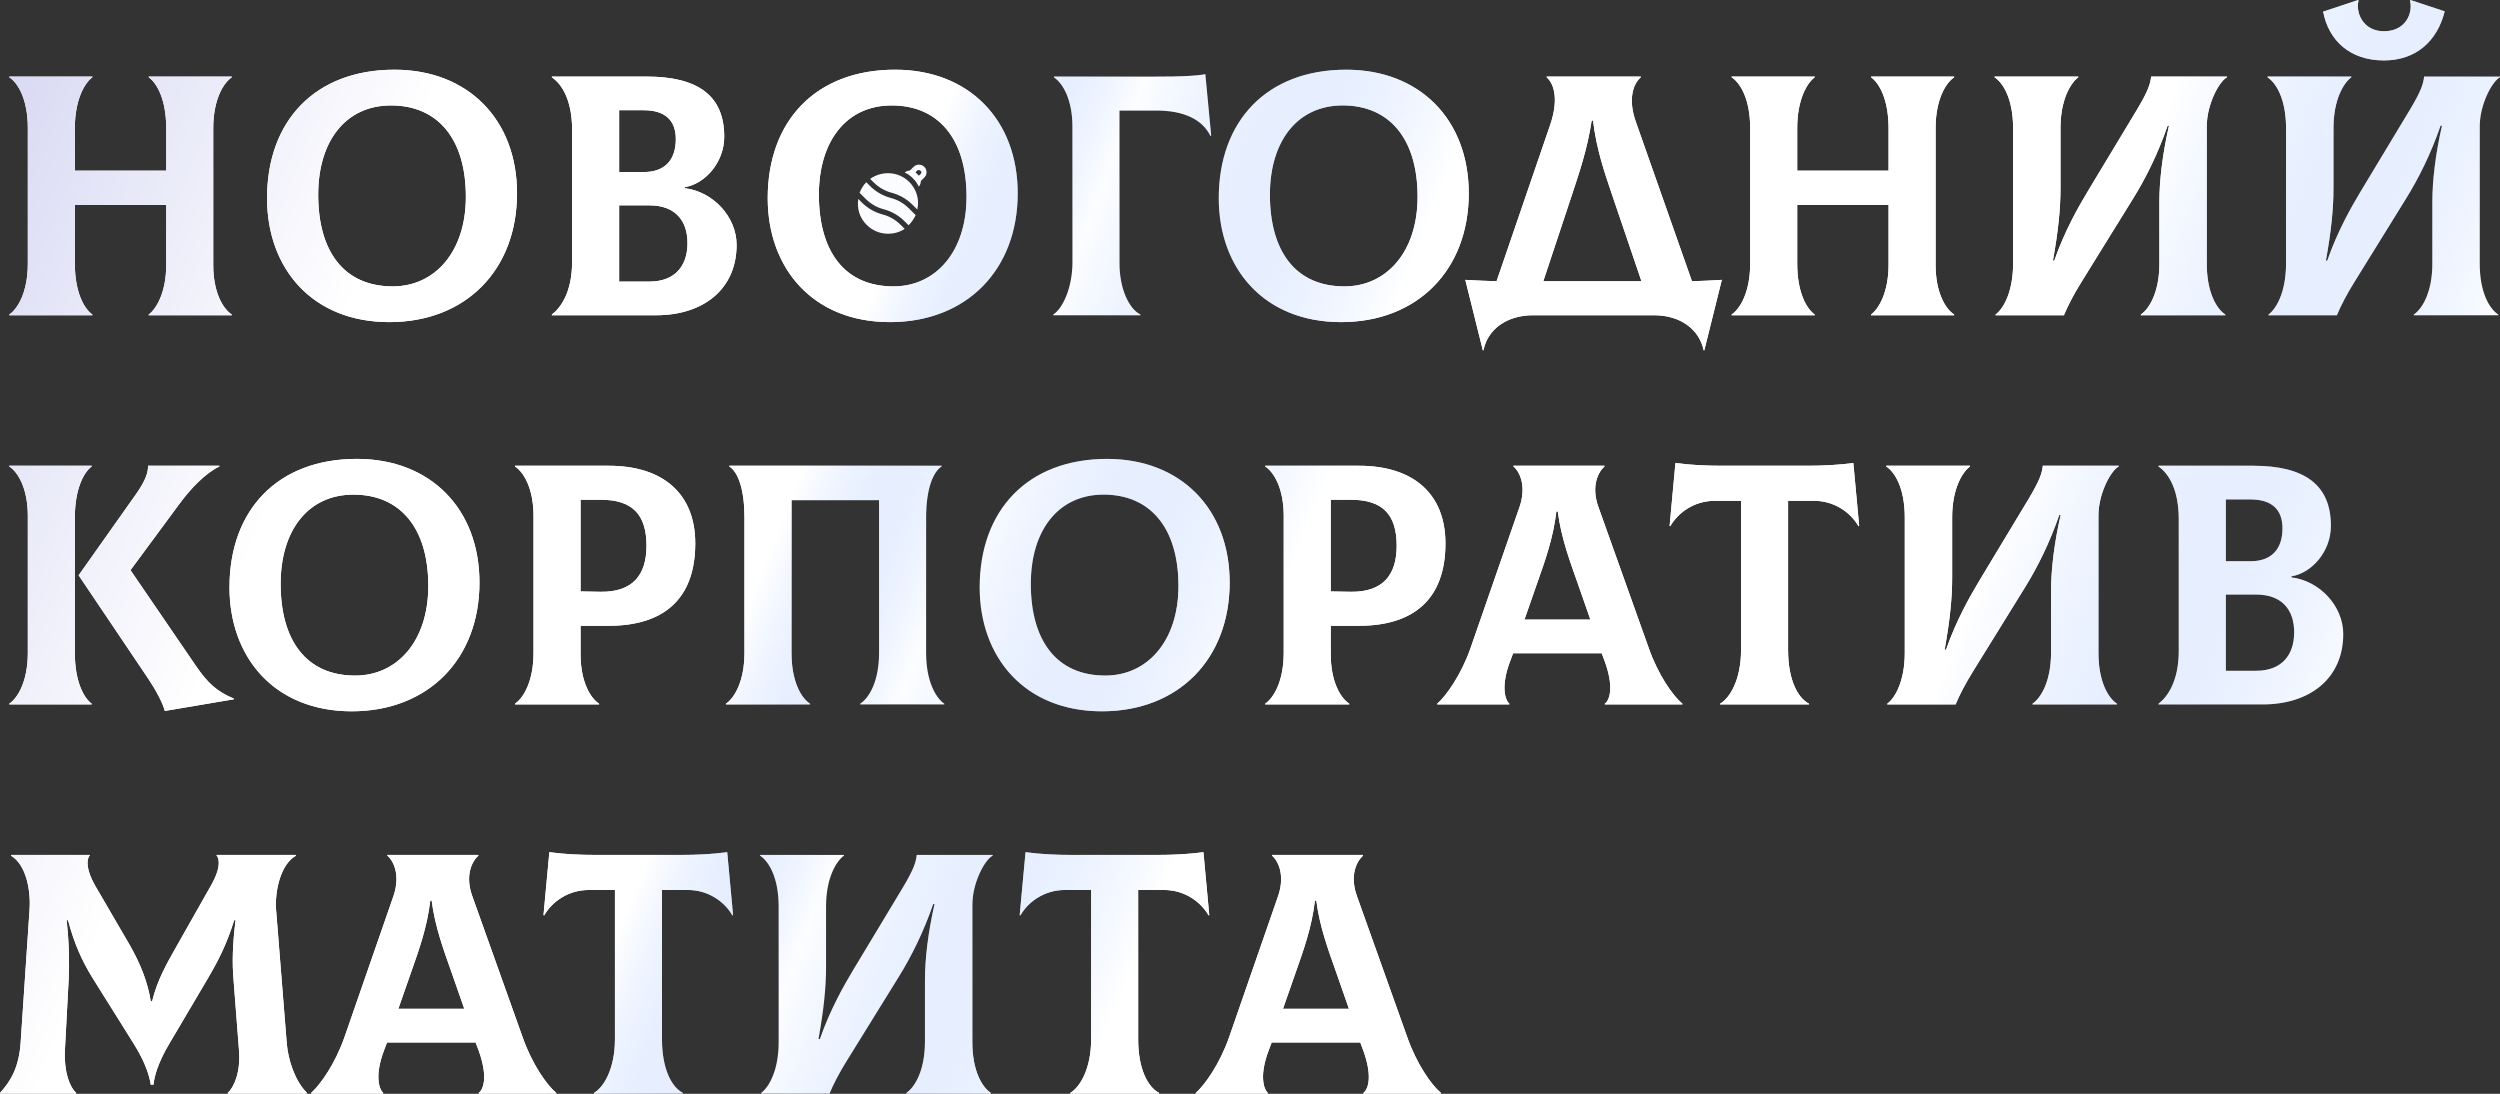 <?xml version="1.0" encoding="UTF-8"?> <svg xmlns="http://www.w3.org/2000/svg" width="2185" height="956" viewBox="0 0 2185 956" fill="none"><rect x="0" y="0" width="2185" height="956" fill="#333333" stroke="none"/> <path d="M202.588 67.529V66.929H129.956V67.529C137.159 72.632 145.263 87.038 145.263 111.949V149.165H65.428V111.949C65.428 87.338 73.832 72.632 80.735 67.529V66.929H8.103V67.529C15.907 72.632 24.311 87.038 24.311 111.949V230.5C24.311 255.111 15.607 269.817 8.103 274.919V275.52H80.735V274.919C73.532 269.817 65.428 255.411 65.428 230.5V179.178H145.263V231.701C145.263 255.111 136.859 269.817 129.956 274.919V275.52H202.588V274.919C194.784 269.817 186.381 255.411 186.381 231.701V111.949C186.381 87.338 195.085 72.632 202.588 67.529ZM340.235 281.522C407.164 281.522 451.884 235.902 451.884 168.973C451.884 104.445 408.965 60.926 344.737 60.926C275.407 60.926 233.389 105.646 233.389 173.175C233.389 234.702 273.006 281.522 340.235 281.522ZM343.236 250.309C300.318 250.309 278.108 219.395 278.108 170.174C278.108 123.354 302.119 92.14 341.736 92.14C382.554 92.14 407.164 121.253 407.164 171.975C407.164 219.996 380.152 250.309 343.236 250.309ZM598.469 164.471V163.571C615.877 160.87 632.984 142.262 632.984 119.452C632.984 83.736 610.174 66.929 565.155 66.929H482.319V67.529C491.923 74.132 500.026 88.839 500.026 113.449V228.699C500.026 255.711 489.822 269.217 482.319 274.919V275.52H573.558C614.376 275.52 643.789 253.01 643.789 213.993C643.789 189.682 623.38 167.473 598.469 164.471ZM562.754 96.342C580.461 96.342 590.666 104.445 590.666 121.553C590.666 140.761 580.161 150.365 562.754 150.365H541.144V96.342H562.754ZM567.556 246.107H541.144V179.478H567.556C590.065 179.478 600.87 192.684 600.87 212.492C600.87 232.301 590.065 246.107 567.556 246.107ZM777.827 281.522C844.757 281.522 889.476 235.902 889.476 168.973C889.476 104.445 846.557 60.926 782.329 60.926C712.999 60.926 670.981 105.646 670.981 173.175C670.981 234.702 710.598 281.522 777.827 281.522ZM780.829 250.309C737.91 250.309 715.701 219.395 715.701 170.174C715.701 123.354 739.711 92.14 779.328 92.14C820.146 92.14 844.757 121.253 844.757 171.975C844.757 219.996 817.745 250.309 780.829 250.309ZM920.511 275.52H996.744V274.919C986.54 269.817 978.436 252.109 978.436 230.2V96.642H1010.85C1034.26 96.642 1050.77 104.145 1057.97 118.852L1058.57 118.551L1053.47 64.828C1045.37 66.329 1033.66 66.929 1009.35 66.929H921.112V67.529C928.915 72.632 937.319 87.038 937.319 110.748V228.999C937.319 251.809 928.615 269.817 920.511 274.919V275.52ZM1172.04 281.522C1238.97 281.522 1283.69 235.902 1283.69 168.973C1283.69 104.445 1240.77 60.926 1176.54 60.926C1107.21 60.926 1065.2 105.646 1065.2 173.175C1065.2 234.702 1104.81 281.522 1172.04 281.522ZM1175.04 250.309C1132.12 250.309 1109.91 219.395 1109.91 170.174C1109.91 123.354 1133.93 92.14 1173.54 92.14C1214.36 92.14 1238.97 121.253 1238.97 171.975C1238.97 219.996 1211.96 250.309 1175.04 250.309ZM1478.77 245.807L1429.55 105.946C1423.25 87.938 1426.55 74.132 1434.05 67.529V66.929H1351.82V67.529C1359.02 74.132 1362.02 88.238 1354.82 109.247L1308 245.807C1298.99 245.507 1289.99 245.206 1280.69 244.606L1295.99 306.133H1296.59C1300.19 287.525 1317.3 275.52 1339.81 275.52H1445.76C1468.27 275.52 1485.08 287.525 1488.98 306.133H1489.58L1504.88 244.606C1496.18 245.206 1487.48 245.507 1478.77 245.807ZM1373.73 170.774C1380.33 150.665 1387.23 130.857 1391.13 105.346H1392.33C1395.34 130.857 1402.54 151.266 1409.14 170.774L1434.65 245.807H1348.82L1373.73 170.774ZM1707.93 67.529V66.929H1635.3V67.529C1642.5 72.632 1650.6 87.038 1650.6 111.949V149.165H1570.77V111.949C1570.77 87.338 1579.17 72.632 1586.08 67.529V66.929H1513.44V67.529C1521.25 72.632 1529.65 87.038 1529.65 111.949V230.5C1529.65 255.111 1520.95 269.817 1513.44 274.919V275.52H1586.08V274.919C1578.87 269.817 1570.77 255.411 1570.77 230.5V179.178H1650.6V231.701C1650.6 255.111 1642.2 269.817 1635.3 274.919V275.52H1707.93V274.919C1700.13 269.817 1691.72 255.411 1691.72 231.701V111.949C1691.72 87.338 1700.43 72.632 1707.93 67.529ZM1744.13 275.52H1803.86C1807.16 267.416 1812.86 256.611 1818.86 247.007L1864.18 173.775C1875.59 155.468 1886.09 134.158 1894.5 109.848H1895.7C1890 134.759 1887.29 157.869 1887.29 176.477V230.5C1887.29 255.111 1878.59 269.817 1871.09 274.919V275.52H1944.92V274.919C1937.12 269.817 1928.71 255.411 1928.71 230.5V110.448C1928.71 91.24 1939.52 71.131 1946.42 67.529V66.929H1880.09C1879.49 72.932 1877.69 79.234 1867.79 95.742L1824.57 167.473C1816.46 180.979 1804.46 201.988 1795.45 227.799H1794.25C1799.06 201.087 1800.86 181.879 1800.86 164.772V111.949C1800.86 87.338 1809.56 72.632 1816.46 67.529V66.929H1743.23V67.529C1751.04 72.632 1759.44 87.038 1759.44 111.949V230.5C1759.44 255.111 1751.04 269.817 1744.13 274.919V275.52ZM2083.56 52.823C2112.07 52.823 2130.38 35.415 2136.68 9.904L2106.67 1.16876e-05L2106.37 0.6C2109.07 12.005 2102.16 27.312 2083.56 27.312C2065.55 27.312 2058.65 11.405 2061.35 0.6L2061.05 1.16876e-05L2030.43 10.204C2035.24 35.415 2053.84 52.823 2083.56 52.823ZM1982.71 275.52H2042.44C2045.74 267.416 2051.44 256.611 2057.44 247.007L2102.76 173.775C2114.17 155.468 2124.67 134.158 2133.08 109.848H2134.28C2128.58 134.759 2125.87 157.869 2125.87 176.477V230.5C2125.87 255.111 2117.17 269.817 2109.67 274.919V275.52H2183.5V274.919C2175.7 269.817 2167.29 255.411 2167.29 230.5V110.448C2167.29 91.24 2178.1 71.131 2185 67.529V66.929H2118.67C2118.07 72.932 2116.27 79.234 2106.37 95.742L2063.15 167.473C2055.04 180.979 2043.04 201.988 2034.03 227.799H2032.83C2037.64 201.087 2039.44 181.879 2039.44 164.772V111.949C2039.44 87.338 2048.14 72.632 2055.04 67.529V66.929H1981.81V67.529C1989.62 72.632 1998.02 87.038 1998.02 111.949V230.5C1998.02 255.111 1989.62 269.817 1982.71 274.919V275.52ZM65.428 570.948V452.096C65.428 427.486 73.232 412.779 80.135 407.677V407.077H8.103V407.677C15.907 412.779 24.311 427.186 24.311 450.896V570.648C24.311 595.258 15.607 609.965 8.103 615.067V615.667H80.135V615.067C73.232 609.965 65.428 595.559 65.428 570.948ZM171.074 581.753L114.049 498.316L156.368 440.991C165.972 427.786 179.178 413.68 191.783 407.677V407.077H129.356C129.656 412.779 126.955 420.283 119.452 431.087L68.73 502.818L129.356 592.857C136.259 603.062 142.262 614.467 144.062 621.37L204.389 611.165V610.565C189.682 604.563 181.279 596.759 171.074 581.753ZM307.408 621.67C374.337 621.67 419.057 576.05 419.057 509.121C419.057 444.593 376.138 401.074 311.91 401.074C242.58 401.074 200.562 445.794 200.562 513.323C200.562 574.85 240.179 621.67 307.408 621.67ZM310.41 590.456C267.491 590.456 245.281 559.543 245.281 510.322C245.281 463.501 269.292 432.288 308.909 432.288C349.727 432.288 374.337 461.4 374.337 512.122C374.337 560.143 347.326 590.456 310.41 590.456ZM532.028 407.077H450.092V407.677C457.896 412.779 466.299 427.186 466.299 450.896V570.648C466.299 595.258 457.595 609.965 450.092 615.067V615.667H523.624V615.067C515.821 609.965 507.417 595.559 507.417 571.848V546.938H532.028C579.749 546.938 607.661 523.827 607.661 474.906C607.661 431.687 579.749 407.077 532.028 407.077ZM525.125 517.225L507.417 516.924V436.79H525.125C552.437 436.79 565.042 449.395 565.042 477.007C565.042 502.818 552.737 517.525 525.125 517.225ZM634.45 615.667H707.982V615.067C700.178 609.965 691.774 595.559 691.774 570.648V437.09H768.308V570.648C768.308 595.559 759.604 609.965 751.801 615.067V615.667H825.332V615.067C817.829 609.965 809.426 595.258 809.426 570.648V452.096C809.426 428.086 815.128 412.779 822.931 407.677V407.077H637.451V407.677C645.254 412.779 650.657 428.086 650.657 452.096V570.648C650.657 595.258 641.953 609.965 634.45 615.067V615.667ZM963.064 621.67C1029.99 621.67 1074.71 576.05 1074.71 509.121C1074.71 444.593 1031.79 401.074 967.566 401.074C898.236 401.074 856.218 445.794 856.218 513.323C856.218 574.85 895.835 621.67 963.064 621.67ZM966.065 590.456C923.147 590.456 900.937 559.543 900.937 510.322C900.937 463.501 924.948 432.288 964.565 432.288C1005.38 432.288 1029.99 461.4 1029.99 512.122C1029.99 560.143 1002.98 590.456 966.065 590.456ZM1187.68 407.077H1105.75V407.677C1113.55 412.779 1121.96 427.186 1121.96 450.896V570.648C1121.96 595.258 1113.25 609.965 1105.75 615.067V615.667H1179.28V615.067C1171.48 609.965 1163.07 595.559 1163.07 571.848V546.938H1187.68C1235.4 546.938 1263.32 523.827 1263.32 474.906C1263.32 431.687 1235.4 407.077 1187.68 407.077ZM1180.78 517.225L1163.07 516.924V436.79H1180.78C1208.09 436.79 1220.7 449.395 1220.7 477.007C1220.7 502.818 1208.39 517.525 1180.78 517.225ZM1441.02 566.446L1396.9 442.792C1390.6 425.085 1396.6 412.779 1402.3 407.677V407.077H1322.77V407.677C1328.47 412.479 1334.17 425.085 1328.17 442.792L1285.25 566.446C1277.15 589.556 1264.24 607.864 1256.14 615.067V615.667H1319.16V615.067C1314.96 611.165 1311.96 598.86 1319.76 578.151L1322.47 570.948H1399.9L1402.6 578.151C1410.1 598.86 1407.7 611.165 1402.6 615.067V615.667H1470.43V615.067C1462.03 608.164 1449.12 589.556 1441.02 566.446ZM1360.28 446.994H1361.48C1364.48 470.104 1371.99 490.213 1378.89 509.721L1389.99 541.535H1332.37L1343.47 509.721C1350.38 490.213 1357.58 470.104 1360.28 446.994ZM1619.81 404.676C1606 406.477 1593.4 407.077 1578.69 407.077H1505.46C1490.75 407.077 1478.15 406.477 1464.34 404.676L1459.24 459.6L1459.84 459.9C1466.74 447.894 1480.85 437.69 1498.86 437.69H1521.67V568.247C1521.67 593.758 1512.06 609.965 1503.36 615.067V615.667H1581.09V615.067C1571.19 609.965 1562.79 594.058 1562.79 568.247V437.69H1585.3C1603.3 437.69 1617.41 447.894 1624.31 459.9L1624.91 459.6L1619.81 404.676ZM1649.46 615.667H1709.19C1712.49 607.564 1718.19 596.759 1724.19 587.155L1769.51 513.923C1780.92 495.615 1791.42 474.306 1799.83 449.995H1801.03C1795.33 474.906 1792.62 498.016 1792.62 516.624V570.648C1792.62 595.258 1783.92 609.965 1776.42 615.067V615.667H1850.25V615.067C1842.45 609.965 1834.04 595.559 1834.04 570.648V450.596C1834.04 431.387 1844.85 411.279 1851.75 407.677V407.077H1785.42C1784.82 413.079 1783.02 419.382 1773.12 435.889L1729.9 507.62C1721.79 521.126 1709.79 542.135 1700.78 567.947H1699.58C1704.39 541.235 1706.19 522.027 1706.19 504.919V452.096C1706.19 427.486 1714.89 412.779 1721.79 407.677V407.077H1648.56V407.677C1656.37 412.779 1664.77 427.186 1664.77 452.096V570.648C1664.77 595.258 1656.37 609.965 1649.46 615.067V615.667ZM2002.69 504.619V503.719C2020.1 501.018 2037.21 482.409 2037.21 459.6C2037.21 423.884 2014.4 407.077 1969.38 407.077H1886.54V407.677C1896.15 414.28 1904.25 428.986 1904.25 453.597V568.847C1904.25 595.859 1894.04 609.365 1886.54 615.067V615.667H1977.78C2018.6 615.667 2048.01 593.158 2048.01 554.141C2048.01 529.83 2027.6 507.62 2002.69 504.619ZM1966.98 436.49C1984.68 436.49 1994.89 444.593 1994.89 461.7C1994.89 480.909 1984.38 490.513 1966.98 490.513H1945.37V436.49H1966.98ZM1971.78 586.255H1945.37V519.626H1971.78C1994.29 519.626 2005.09 532.831 2005.09 552.64C2005.09 572.449 1994.29 586.255 1971.78 586.255ZM0.3 955.815H66.329L66.629 955.215C60.926 950.113 55.824 936.907 56.724 917.999L60.026 855.872C60.626 842.966 60.626 826.759 58.225 804.249H59.426C65.128 825.258 71.431 839.364 81.035 854.971L116.751 911.996C127.855 929.704 130.857 941.709 131.757 948.012H134.158C134.758 941.709 137.46 929.704 148.264 911.696L181.579 855.271C191.483 838.464 198.386 824.358 204.689 804.249H205.889C203.188 826.159 202.888 841.766 204.089 855.872L208.891 917.999C210.391 936.907 204.689 950.113 198.986 955.215L199.286 955.815H268.016L268.316 955.215C257.512 944.41 251.809 926.102 250.609 911.696L241.305 795.245C240.104 778.738 245.206 755.328 258.712 747.825L258.412 747.224H189.082C192.684 751.726 192.083 760.43 184.58 773.636L155.167 825.558C145.263 842.966 137.46 856.772 132.958 875.08H131.757C129.056 857.973 122.453 841.766 113.149 825.558L83.436 774.536C75.633 761.03 75.032 751.726 78.634 747.224H9.904L9.604 747.825C23.11 755.928 27.012 778.738 25.811 795.245L18.008 911.696C16.507 932.705 9.604 944.71 -9.72425e-05 955.215L0.3 955.815ZM456.801 906.594L412.681 782.94C406.379 765.232 412.381 752.927 418.084 747.825V747.224H338.549V747.825C344.252 752.627 349.954 765.232 343.952 782.94L301.033 906.594C292.929 929.704 280.024 948.012 271.92 955.215V955.815H334.948V955.215C330.746 951.313 327.745 939.008 335.548 918.299L338.249 911.096H415.683L418.384 918.299C425.887 939.008 423.486 951.313 418.384 955.215V955.815H486.213V955.215C477.81 948.312 464.904 929.704 456.801 906.594ZM376.066 787.142H377.266C380.267 810.252 387.771 830.361 394.674 849.869L405.778 881.683H348.153L359.258 849.869C366.161 830.361 373.364 810.252 376.066 787.142ZM635.594 744.823C621.788 746.624 609.182 747.224 594.476 747.224H521.244C506.538 747.224 493.932 746.624 480.126 744.823L475.024 799.747L475.624 800.047C482.527 788.042 496.634 777.838 514.641 777.838H537.451V908.394C537.451 933.906 527.847 950.113 519.143 955.215V955.815H596.877V955.215C586.973 950.113 578.569 934.206 578.569 908.394V777.838H601.079C619.087 777.838 633.193 788.042 640.096 800.047L640.696 799.747L635.594 744.823ZM665.246 955.815H724.972C728.273 947.712 733.976 936.907 739.978 927.303L785.298 854.071C796.703 835.763 807.207 814.454 815.611 790.143H816.812C811.109 815.054 808.408 838.164 808.408 856.772V910.795C808.408 935.406 799.704 950.113 792.201 955.215V955.815H866.033V955.215C858.23 950.113 849.826 935.706 849.826 910.795V790.743C849.826 771.535 860.631 751.426 867.534 747.825V747.224H801.205C800.605 753.227 798.804 759.53 788.899 776.037L745.681 847.768C737.577 861.274 725.572 882.283 716.568 908.094H715.368C720.17 881.383 721.97 862.174 721.97 845.067V792.244C721.97 767.633 730.674 752.927 737.577 747.825V747.224H664.345V747.825C672.149 752.927 680.552 767.333 680.552 792.244V910.795C680.552 935.406 672.149 950.113 665.246 955.215V955.815ZM1051.79 744.823C1037.98 746.624 1025.38 747.224 1010.67 747.224H937.441C922.734 747.224 910.129 746.624 896.323 744.823L891.22 799.747L891.821 800.047C898.724 788.042 912.83 777.838 930.838 777.838H953.648V908.394C953.648 933.906 944.043 950.113 935.34 955.215V955.815H1013.07V955.215C1003.17 950.113 994.765 934.206 994.765 908.394V777.838H1017.28C1035.28 777.838 1049.39 788.042 1056.29 800.047L1056.89 799.747L1051.79 744.823ZM1229.99 906.594L1185.87 782.94C1179.57 765.232 1185.57 752.927 1191.27 747.825V747.224H1111.74V747.825C1117.44 752.627 1123.14 765.232 1117.14 782.94L1074.22 906.594C1066.12 929.704 1053.21 948.012 1045.11 955.215V955.815H1108.13V955.215C1103.93 951.313 1100.93 939.008 1108.74 918.299L1111.44 911.096H1188.87L1191.57 918.299C1199.07 939.008 1196.67 951.313 1191.57 955.215V955.815H1259.4V955.215C1251 948.312 1238.09 929.704 1229.99 906.594ZM1149.25 787.142H1150.45C1153.45 810.252 1160.96 830.361 1167.86 849.869L1178.97 881.683H1121.34L1132.45 849.869C1139.35 830.361 1146.55 810.252 1149.25 787.142Z" fill="white"></path> <path d="M202.588 67.529V66.929H129.956V67.529C137.159 72.632 145.263 87.038 145.263 111.949V149.165H65.428V111.949C65.428 87.338 73.832 72.632 80.735 67.529V66.929H8.103V67.529C15.907 72.632 24.311 87.038 24.311 111.949V230.5C24.311 255.111 15.607 269.817 8.103 274.919V275.52H80.735V274.919C73.532 269.817 65.428 255.411 65.428 230.5V179.178H145.263V231.701C145.263 255.111 136.859 269.817 129.956 274.919V275.52H202.588V274.919C194.784 269.817 186.381 255.411 186.381 231.701V111.949C186.381 87.338 195.085 72.632 202.588 67.529ZM340.235 281.522C407.164 281.522 451.884 235.902 451.884 168.973C451.884 104.445 408.965 60.926 344.737 60.926C275.407 60.926 233.389 105.646 233.389 173.175C233.389 234.702 273.006 281.522 340.235 281.522ZM343.236 250.309C300.318 250.309 278.108 219.395 278.108 170.174C278.108 123.354 302.119 92.14 341.736 92.14C382.554 92.14 407.164 121.253 407.164 171.975C407.164 219.996 380.152 250.309 343.236 250.309ZM598.469 164.471V163.571C615.877 160.87 632.984 142.262 632.984 119.452C632.984 83.736 610.174 66.929 565.155 66.929H482.319V67.529C491.923 74.132 500.026 88.839 500.026 113.449V228.699C500.026 255.711 489.822 269.217 482.319 274.919V275.52H573.558C614.376 275.52 643.789 253.01 643.789 213.993C643.789 189.682 623.38 167.473 598.469 164.471ZM562.754 96.342C580.461 96.342 590.666 104.445 590.666 121.553C590.666 140.761 580.161 150.365 562.754 150.365H541.144V96.342H562.754ZM567.556 246.107H541.144V179.478H567.556C590.065 179.478 600.87 192.684 600.87 212.492C600.87 232.301 590.065 246.107 567.556 246.107ZM777.827 281.522C844.757 281.522 889.476 235.902 889.476 168.973C889.476 104.445 846.557 60.926 782.329 60.926C712.999 60.926 670.981 105.646 670.981 173.175C670.981 234.702 710.598 281.522 777.827 281.522ZM780.829 250.309C737.91 250.309 715.701 219.395 715.701 170.174C715.701 123.354 739.711 92.14 779.328 92.14C820.146 92.14 844.757 121.253 844.757 171.975C844.757 219.996 817.745 250.309 780.829 250.309ZM920.511 275.52H996.744V274.919C986.54 269.817 978.436 252.109 978.436 230.2V96.642H1010.85C1034.26 96.642 1050.77 104.145 1057.97 118.852L1058.57 118.551L1053.47 64.828C1045.37 66.329 1033.66 66.929 1009.35 66.929H921.112V67.529C928.915 72.632 937.319 87.038 937.319 110.748V228.999C937.319 251.809 928.615 269.817 920.511 274.919V275.52ZM1172.04 281.522C1238.97 281.522 1283.69 235.902 1283.69 168.973C1283.69 104.445 1240.77 60.926 1176.54 60.926C1107.21 60.926 1065.2 105.646 1065.2 173.175C1065.2 234.702 1104.81 281.522 1172.04 281.522ZM1175.04 250.309C1132.12 250.309 1109.91 219.395 1109.91 170.174C1109.91 123.354 1133.93 92.14 1173.54 92.14C1214.36 92.14 1238.97 121.253 1238.97 171.975C1238.97 219.996 1211.96 250.309 1175.04 250.309ZM1478.77 245.807L1429.55 105.946C1423.25 87.938 1426.55 74.132 1434.05 67.529V66.929H1351.82V67.529C1359.02 74.132 1362.02 88.238 1354.82 109.247L1308 245.807C1298.99 245.507 1289.99 245.206 1280.69 244.606L1295.99 306.133H1296.59C1300.19 287.525 1317.3 275.52 1339.81 275.52H1445.76C1468.27 275.52 1485.08 287.525 1488.98 306.133H1489.58L1504.88 244.606C1496.18 245.206 1487.48 245.507 1478.77 245.807ZM1373.73 170.774C1380.33 150.665 1387.23 130.857 1391.13 105.346H1392.33C1395.34 130.857 1402.54 151.266 1409.14 170.774L1434.65 245.807H1348.82L1373.73 170.774ZM1707.93 67.529V66.929H1635.3V67.529C1642.5 72.632 1650.6 87.038 1650.6 111.949V149.165H1570.77V111.949C1570.77 87.338 1579.17 72.632 1586.08 67.529V66.929H1513.44V67.529C1521.25 72.632 1529.65 87.038 1529.65 111.949V230.5C1529.65 255.111 1520.95 269.817 1513.44 274.919V275.52H1586.08V274.919C1578.87 269.817 1570.77 255.411 1570.77 230.5V179.178H1650.6V231.701C1650.6 255.111 1642.2 269.817 1635.3 274.919V275.52H1707.93V274.919C1700.13 269.817 1691.72 255.411 1691.72 231.701V111.949C1691.72 87.338 1700.43 72.632 1707.93 67.529ZM1744.13 275.52H1803.86C1807.16 267.416 1812.86 256.611 1818.86 247.007L1864.18 173.775C1875.59 155.468 1886.09 134.158 1894.5 109.848H1895.7C1890 134.759 1887.29 157.869 1887.29 176.477V230.5C1887.29 255.111 1878.59 269.817 1871.09 274.919V275.52H1944.92V274.919C1937.12 269.817 1928.71 255.411 1928.71 230.5V110.448C1928.71 91.24 1939.52 71.131 1946.42 67.529V66.929H1880.09C1879.49 72.932 1877.69 79.234 1867.79 95.742L1824.57 167.473C1816.46 180.979 1804.46 201.988 1795.45 227.799H1794.25C1799.06 201.087 1800.86 181.879 1800.86 164.772V111.949C1800.86 87.338 1809.56 72.632 1816.46 67.529V66.929H1743.23V67.529C1751.04 72.632 1759.44 87.038 1759.44 111.949V230.5C1759.44 255.111 1751.04 269.817 1744.13 274.919V275.52ZM2083.56 52.823C2112.07 52.823 2130.38 35.415 2136.68 9.904L2106.67 1.16876e-05L2106.37 0.6C2109.07 12.005 2102.16 27.312 2083.56 27.312C2065.55 27.312 2058.65 11.405 2061.35 0.6L2061.05 1.16876e-05L2030.43 10.204C2035.24 35.415 2053.84 52.823 2083.56 52.823ZM1982.71 275.52H2042.44C2045.74 267.416 2051.44 256.611 2057.44 247.007L2102.76 173.775C2114.17 155.468 2124.67 134.158 2133.08 109.848H2134.28C2128.58 134.759 2125.87 157.869 2125.87 176.477V230.5C2125.87 255.111 2117.17 269.817 2109.67 274.919V275.52H2183.5V274.919C2175.7 269.817 2167.29 255.411 2167.29 230.5V110.448C2167.29 91.24 2178.1 71.131 2185 67.529V66.929H2118.67C2118.07 72.932 2116.27 79.234 2106.37 95.742L2063.15 167.473C2055.04 180.979 2043.04 201.988 2034.03 227.799H2032.83C2037.64 201.087 2039.44 181.879 2039.44 164.772V111.949C2039.44 87.338 2048.14 72.632 2055.04 67.529V66.929H1981.81V67.529C1989.62 72.632 1998.02 87.038 1998.02 111.949V230.5C1998.02 255.111 1989.62 269.817 1982.71 274.919V275.52ZM65.428 570.948V452.096C65.428 427.486 73.232 412.779 80.135 407.677V407.077H8.103V407.677C15.907 412.779 24.311 427.186 24.311 450.896V570.648C24.311 595.258 15.607 609.965 8.103 615.067V615.667H80.135V615.067C73.232 609.965 65.428 595.559 65.428 570.948ZM171.074 581.753L114.049 498.316L156.368 440.991C165.972 427.786 179.178 413.68 191.783 407.677V407.077H129.356C129.656 412.779 126.955 420.283 119.452 431.087L68.73 502.818L129.356 592.857C136.259 603.062 142.262 614.467 144.062 621.37L204.389 611.165V610.565C189.682 604.563 181.279 596.759 171.074 581.753ZM307.408 621.67C374.337 621.67 419.057 576.05 419.057 509.121C419.057 444.593 376.138 401.074 311.91 401.074C242.58 401.074 200.562 445.794 200.562 513.323C200.562 574.85 240.179 621.67 307.408 621.67ZM310.41 590.456C267.491 590.456 245.281 559.543 245.281 510.322C245.281 463.501 269.292 432.288 308.909 432.288C349.727 432.288 374.337 461.4 374.337 512.122C374.337 560.143 347.326 590.456 310.41 590.456ZM532.028 407.077H450.092V407.677C457.896 412.779 466.299 427.186 466.299 450.896V570.648C466.299 595.258 457.595 609.965 450.092 615.067V615.667H523.624V615.067C515.821 609.965 507.417 595.559 507.417 571.848V546.938H532.028C579.749 546.938 607.661 523.827 607.661 474.906C607.661 431.687 579.749 407.077 532.028 407.077ZM525.125 517.225L507.417 516.924V436.79H525.125C552.437 436.79 565.042 449.395 565.042 477.007C565.042 502.818 552.737 517.525 525.125 517.225ZM634.45 615.667H707.982V615.067C700.178 609.965 691.774 595.559 691.774 570.648V437.09H768.308V570.648C768.308 595.559 759.604 609.965 751.801 615.067V615.667H825.332V615.067C817.829 609.965 809.426 595.258 809.426 570.648V452.096C809.426 428.086 815.128 412.779 822.931 407.677V407.077H637.451V407.677C645.254 412.779 650.657 428.086 650.657 452.096V570.648C650.657 595.258 641.953 609.965 634.45 615.067V615.667ZM963.064 621.67C1029.99 621.67 1074.71 576.05 1074.71 509.121C1074.71 444.593 1031.79 401.074 967.566 401.074C898.236 401.074 856.218 445.794 856.218 513.323C856.218 574.85 895.835 621.67 963.064 621.67ZM966.065 590.456C923.147 590.456 900.937 559.543 900.937 510.322C900.937 463.501 924.948 432.288 964.565 432.288C1005.38 432.288 1029.99 461.4 1029.99 512.122C1029.99 560.143 1002.98 590.456 966.065 590.456ZM1187.68 407.077H1105.75V407.677C1113.55 412.779 1121.96 427.186 1121.96 450.896V570.648C1121.96 595.258 1113.25 609.965 1105.75 615.067V615.667H1179.28V615.067C1171.48 609.965 1163.07 595.559 1163.07 571.848V546.938H1187.68C1235.4 546.938 1263.32 523.827 1263.32 474.906C1263.32 431.687 1235.4 407.077 1187.68 407.077ZM1180.78 517.225L1163.07 516.924V436.79H1180.78C1208.09 436.79 1220.7 449.395 1220.7 477.007C1220.7 502.818 1208.39 517.525 1180.78 517.225ZM1441.02 566.446L1396.9 442.792C1390.6 425.085 1396.6 412.779 1402.3 407.677V407.077H1322.77V407.677C1328.47 412.479 1334.17 425.085 1328.17 442.792L1285.25 566.446C1277.15 589.556 1264.24 607.864 1256.14 615.067V615.667H1319.16V615.067C1314.96 611.165 1311.96 598.86 1319.76 578.151L1322.47 570.948H1399.9L1402.6 578.151C1410.1 598.86 1407.7 611.165 1402.6 615.067V615.667H1470.43V615.067C1462.03 608.164 1449.12 589.556 1441.02 566.446ZM1360.28 446.994H1361.48C1364.48 470.104 1371.99 490.213 1378.89 509.721L1389.99 541.535H1332.37L1343.47 509.721C1350.38 490.213 1357.58 470.104 1360.28 446.994ZM1619.81 404.676C1606 406.477 1593.4 407.077 1578.69 407.077H1505.46C1490.75 407.077 1478.15 406.477 1464.34 404.676L1459.24 459.6L1459.84 459.9C1466.74 447.894 1480.85 437.69 1498.86 437.69H1521.67V568.247C1521.67 593.758 1512.06 609.965 1503.36 615.067V615.667H1581.09V615.067C1571.19 609.965 1562.79 594.058 1562.79 568.247V437.69H1585.3C1603.3 437.69 1617.41 447.894 1624.31 459.9L1624.91 459.6L1619.81 404.676ZM1649.46 615.667H1709.19C1712.49 607.564 1718.19 596.759 1724.19 587.155L1769.51 513.923C1780.92 495.615 1791.42 474.306 1799.83 449.995H1801.03C1795.33 474.906 1792.62 498.016 1792.62 516.624V570.648C1792.62 595.258 1783.92 609.965 1776.42 615.067V615.667H1850.25V615.067C1842.45 609.965 1834.04 595.559 1834.04 570.648V450.596C1834.04 431.387 1844.85 411.279 1851.75 407.677V407.077H1785.42C1784.82 413.079 1783.02 419.382 1773.12 435.889L1729.9 507.62C1721.79 521.126 1709.79 542.135 1700.78 567.947H1699.58C1704.39 541.235 1706.19 522.027 1706.19 504.919V452.096C1706.19 427.486 1714.89 412.779 1721.79 407.677V407.077H1648.56V407.677C1656.37 412.779 1664.77 427.186 1664.77 452.096V570.648C1664.77 595.258 1656.37 609.965 1649.46 615.067V615.667ZM2002.69 504.619V503.719C2020.1 501.018 2037.21 482.409 2037.21 459.6C2037.21 423.884 2014.4 407.077 1969.38 407.077H1886.54V407.677C1896.15 414.28 1904.25 428.986 1904.25 453.597V568.847C1904.25 595.859 1894.04 609.365 1886.54 615.067V615.667H1977.78C2018.6 615.667 2048.01 593.158 2048.01 554.141C2048.01 529.83 2027.6 507.62 2002.69 504.619ZM1966.98 436.49C1984.68 436.49 1994.89 444.593 1994.89 461.7C1994.89 480.909 1984.38 490.513 1966.98 490.513H1945.37V436.49H1966.98ZM1971.78 586.255H1945.37V519.626H1971.78C1994.29 519.626 2005.09 532.831 2005.09 552.64C2005.09 572.449 1994.29 586.255 1971.78 586.255ZM0.3 955.815H66.329L66.629 955.215C60.926 950.113 55.824 936.907 56.724 917.999L60.026 855.872C60.626 842.966 60.626 826.759 58.225 804.249H59.426C65.128 825.258 71.431 839.364 81.035 854.971L116.751 911.996C127.855 929.704 130.857 941.709 131.757 948.012H134.158C134.758 941.709 137.46 929.704 148.264 911.696L181.579 855.271C191.483 838.464 198.386 824.358 204.689 804.249H205.889C203.188 826.159 202.888 841.766 204.089 855.872L208.891 917.999C210.391 936.907 204.689 950.113 198.986 955.215L199.286 955.815H268.016L268.316 955.215C257.512 944.41 251.809 926.102 250.609 911.696L241.305 795.245C240.104 778.738 245.206 755.328 258.712 747.825L258.412 747.224H189.082C192.684 751.726 192.083 760.43 184.58 773.636L155.167 825.558C145.263 842.966 137.46 856.772 132.958 875.08H131.757C129.056 857.973 122.453 841.766 113.149 825.558L83.436 774.536C75.633 761.03 75.032 751.726 78.634 747.224H9.904L9.604 747.825C23.11 755.928 27.012 778.738 25.811 795.245L18.008 911.696C16.507 932.705 9.604 944.71 -9.72425e-05 955.215L0.3 955.815ZM456.801 906.594L412.681 782.94C406.379 765.232 412.381 752.927 418.084 747.825V747.224H338.549V747.825C344.252 752.627 349.954 765.232 343.952 782.94L301.033 906.594C292.929 929.704 280.024 948.012 271.92 955.215V955.815H334.948V955.215C330.746 951.313 327.745 939.008 335.548 918.299L338.249 911.096H415.683L418.384 918.299C425.887 939.008 423.486 951.313 418.384 955.215V955.815H486.213V955.215C477.81 948.312 464.904 929.704 456.801 906.594ZM376.066 787.142H377.266C380.267 810.252 387.771 830.361 394.674 849.869L405.778 881.683H348.153L359.258 849.869C366.161 830.361 373.364 810.252 376.066 787.142ZM635.594 744.823C621.788 746.624 609.182 747.224 594.476 747.224H521.244C506.538 747.224 493.932 746.624 480.126 744.823L475.024 799.747L475.624 800.047C482.527 788.042 496.634 777.838 514.641 777.838H537.451V908.394C537.451 933.906 527.847 950.113 519.143 955.215V955.815H596.877V955.215C586.973 950.113 578.569 934.206 578.569 908.394V777.838H601.079C619.087 777.838 633.193 788.042 640.096 800.047L640.696 799.747L635.594 744.823ZM665.246 955.815H724.972C728.273 947.712 733.976 936.907 739.978 927.303L785.298 854.071C796.703 835.763 807.207 814.454 815.611 790.143H816.812C811.109 815.054 808.408 838.164 808.408 856.772V910.795C808.408 935.406 799.704 950.113 792.201 955.215V955.815H866.033V955.215C858.23 950.113 849.826 935.706 849.826 910.795V790.743C849.826 771.535 860.631 751.426 867.534 747.825V747.224H801.205C800.605 753.227 798.804 759.53 788.899 776.037L745.681 847.768C737.577 861.274 725.572 882.283 716.568 908.094H715.368C720.17 881.383 721.97 862.174 721.97 845.067V792.244C721.97 767.633 730.674 752.927 737.577 747.825V747.224H664.345V747.825C672.149 752.927 680.552 767.333 680.552 792.244V910.795C680.552 935.406 672.149 950.113 665.246 955.215V955.815ZM1051.79 744.823C1037.98 746.624 1025.38 747.224 1010.67 747.224H937.441C922.734 747.224 910.129 746.624 896.323 744.823L891.22 799.747L891.821 800.047C898.724 788.042 912.83 777.838 930.838 777.838H953.648V908.394C953.648 933.906 944.043 950.113 935.34 955.215V955.815H1013.07V955.215C1003.17 950.113 994.765 934.206 994.765 908.394V777.838H1017.28C1035.28 777.838 1049.39 788.042 1056.29 800.047L1056.89 799.747L1051.79 744.823ZM1229.99 906.594L1185.87 782.94C1179.57 765.232 1185.57 752.927 1191.27 747.825V747.224H1111.74V747.825C1117.44 752.627 1123.14 765.232 1117.14 782.94L1074.22 906.594C1066.12 929.704 1053.21 948.012 1045.11 955.215V955.815H1108.13V955.215C1103.93 951.313 1100.93 939.008 1108.74 918.299L1111.44 911.096H1188.87L1191.57 918.299C1199.07 939.008 1196.67 951.313 1191.57 955.215V955.815H1259.4V955.215C1251 948.312 1238.09 929.704 1229.99 906.594ZM1149.25 787.142H1150.45C1153.45 810.252 1160.96 830.361 1167.86 849.869L1178.97 881.683H1121.34L1132.45 849.869C1139.35 830.361 1146.55 810.252 1149.25 787.142Z" fill="url(#paint0_linear_4_1138)"></path> <path d="M803.274 159.044C802.598 159.044 802.148 158.819 801.698 158.369L795.395 152.066C794.945 151.616 794.72 151.166 794.72 150.49C794.72 149.815 794.945 149.365 795.395 148.915L798.547 145.763C801.023 143.287 805.3 143.287 807.776 145.763L808.001 145.988C809.126 147.114 809.802 148.915 809.802 150.49C809.802 152.291 809.126 153.867 808.001 154.992L804.849 158.144C804.399 158.819 803.724 159.044 803.274 159.044ZM800.122 150.715L803.049 153.642L804.624 152.066C805.075 151.616 805.3 151.166 805.3 150.715C805.3 150.265 805.075 149.59 804.624 149.365L804.399 149.14C803.724 148.464 802.373 148.464 801.473 149.14L800.122 150.715Z" fill="#FAFCFF"></path> <path d="M794.72 159.044C785.491 149.815 770.86 148.915 760.506 156.343L763.432 159.269C767.934 163.771 773.336 166.922 779.414 168.498C786.167 170.299 792.469 173.901 797.422 178.853L801.698 183.13C803.724 174.801 801.248 165.572 794.72 159.044Z" fill="#FAFCFF"></path> <path d="M787.292 196.635C782.79 192.133 777.388 188.982 771.31 187.406C764.557 185.606 758.254 182.004 753.302 177.052L750.151 173.901C748.8 182.004 751.276 190.558 757.579 196.635C762.756 201.813 769.509 204.289 776.262 204.289C781.214 204.289 786.392 202.938 790.668 200.012L787.292 196.635Z" fill="#FAFCFF"></path> <path d="M794.495 182.229C789.993 177.727 784.591 174.576 778.513 173C771.76 171.199 765.458 167.598 760.505 162.646L757.129 159.269C754.428 161.97 752.627 165.122 751.276 168.498L756.454 173.675C760.956 178.177 766.358 181.329 772.436 182.904C779.189 184.705 785.491 188.307 790.443 193.259L793.595 196.41C793.82 196.635 793.82 196.635 794.045 196.86C794.27 196.635 794.495 196.41 794.72 196.185C797.196 193.709 798.997 190.783 800.348 187.857C800.123 187.857 799.898 187.631 799.672 187.406L794.495 182.229Z" fill="#FAFCFF"></path> <path d="M797.871 155.893C800.122 157.919 801.698 160.395 803.048 163.096C805.524 160.17 805.299 156.118 802.598 153.417L800.347 151.166C797.646 148.465 793.594 148.465 790.668 150.715C793.369 152.066 795.845 153.642 797.871 155.893Z" fill="#FAFCFF"></path> <defs> <linearGradient id="paint0_linear_4_1138" x1="-9.604" y1="69.43" x2="1959.25" y2="851.77" gradientUnits="userSpaceOnUse"> <stop stop-color="#D7D8F3"></stop> <stop offset="0.173" stop-color="white"></stop> <stop offset="0.371" stop-color="white"></stop> <stop offset="0.443" stop-color="#A0C0FF" stop-opacity="0.03"></stop> <stop offset="0.574" stop-color="white"></stop> <stop offset="0.839" stop-color="white"></stop> <stop offset="1" stop-color="#A0C0FF" stop-opacity="0.03"></stop> </linearGradient> </defs> </svg> 